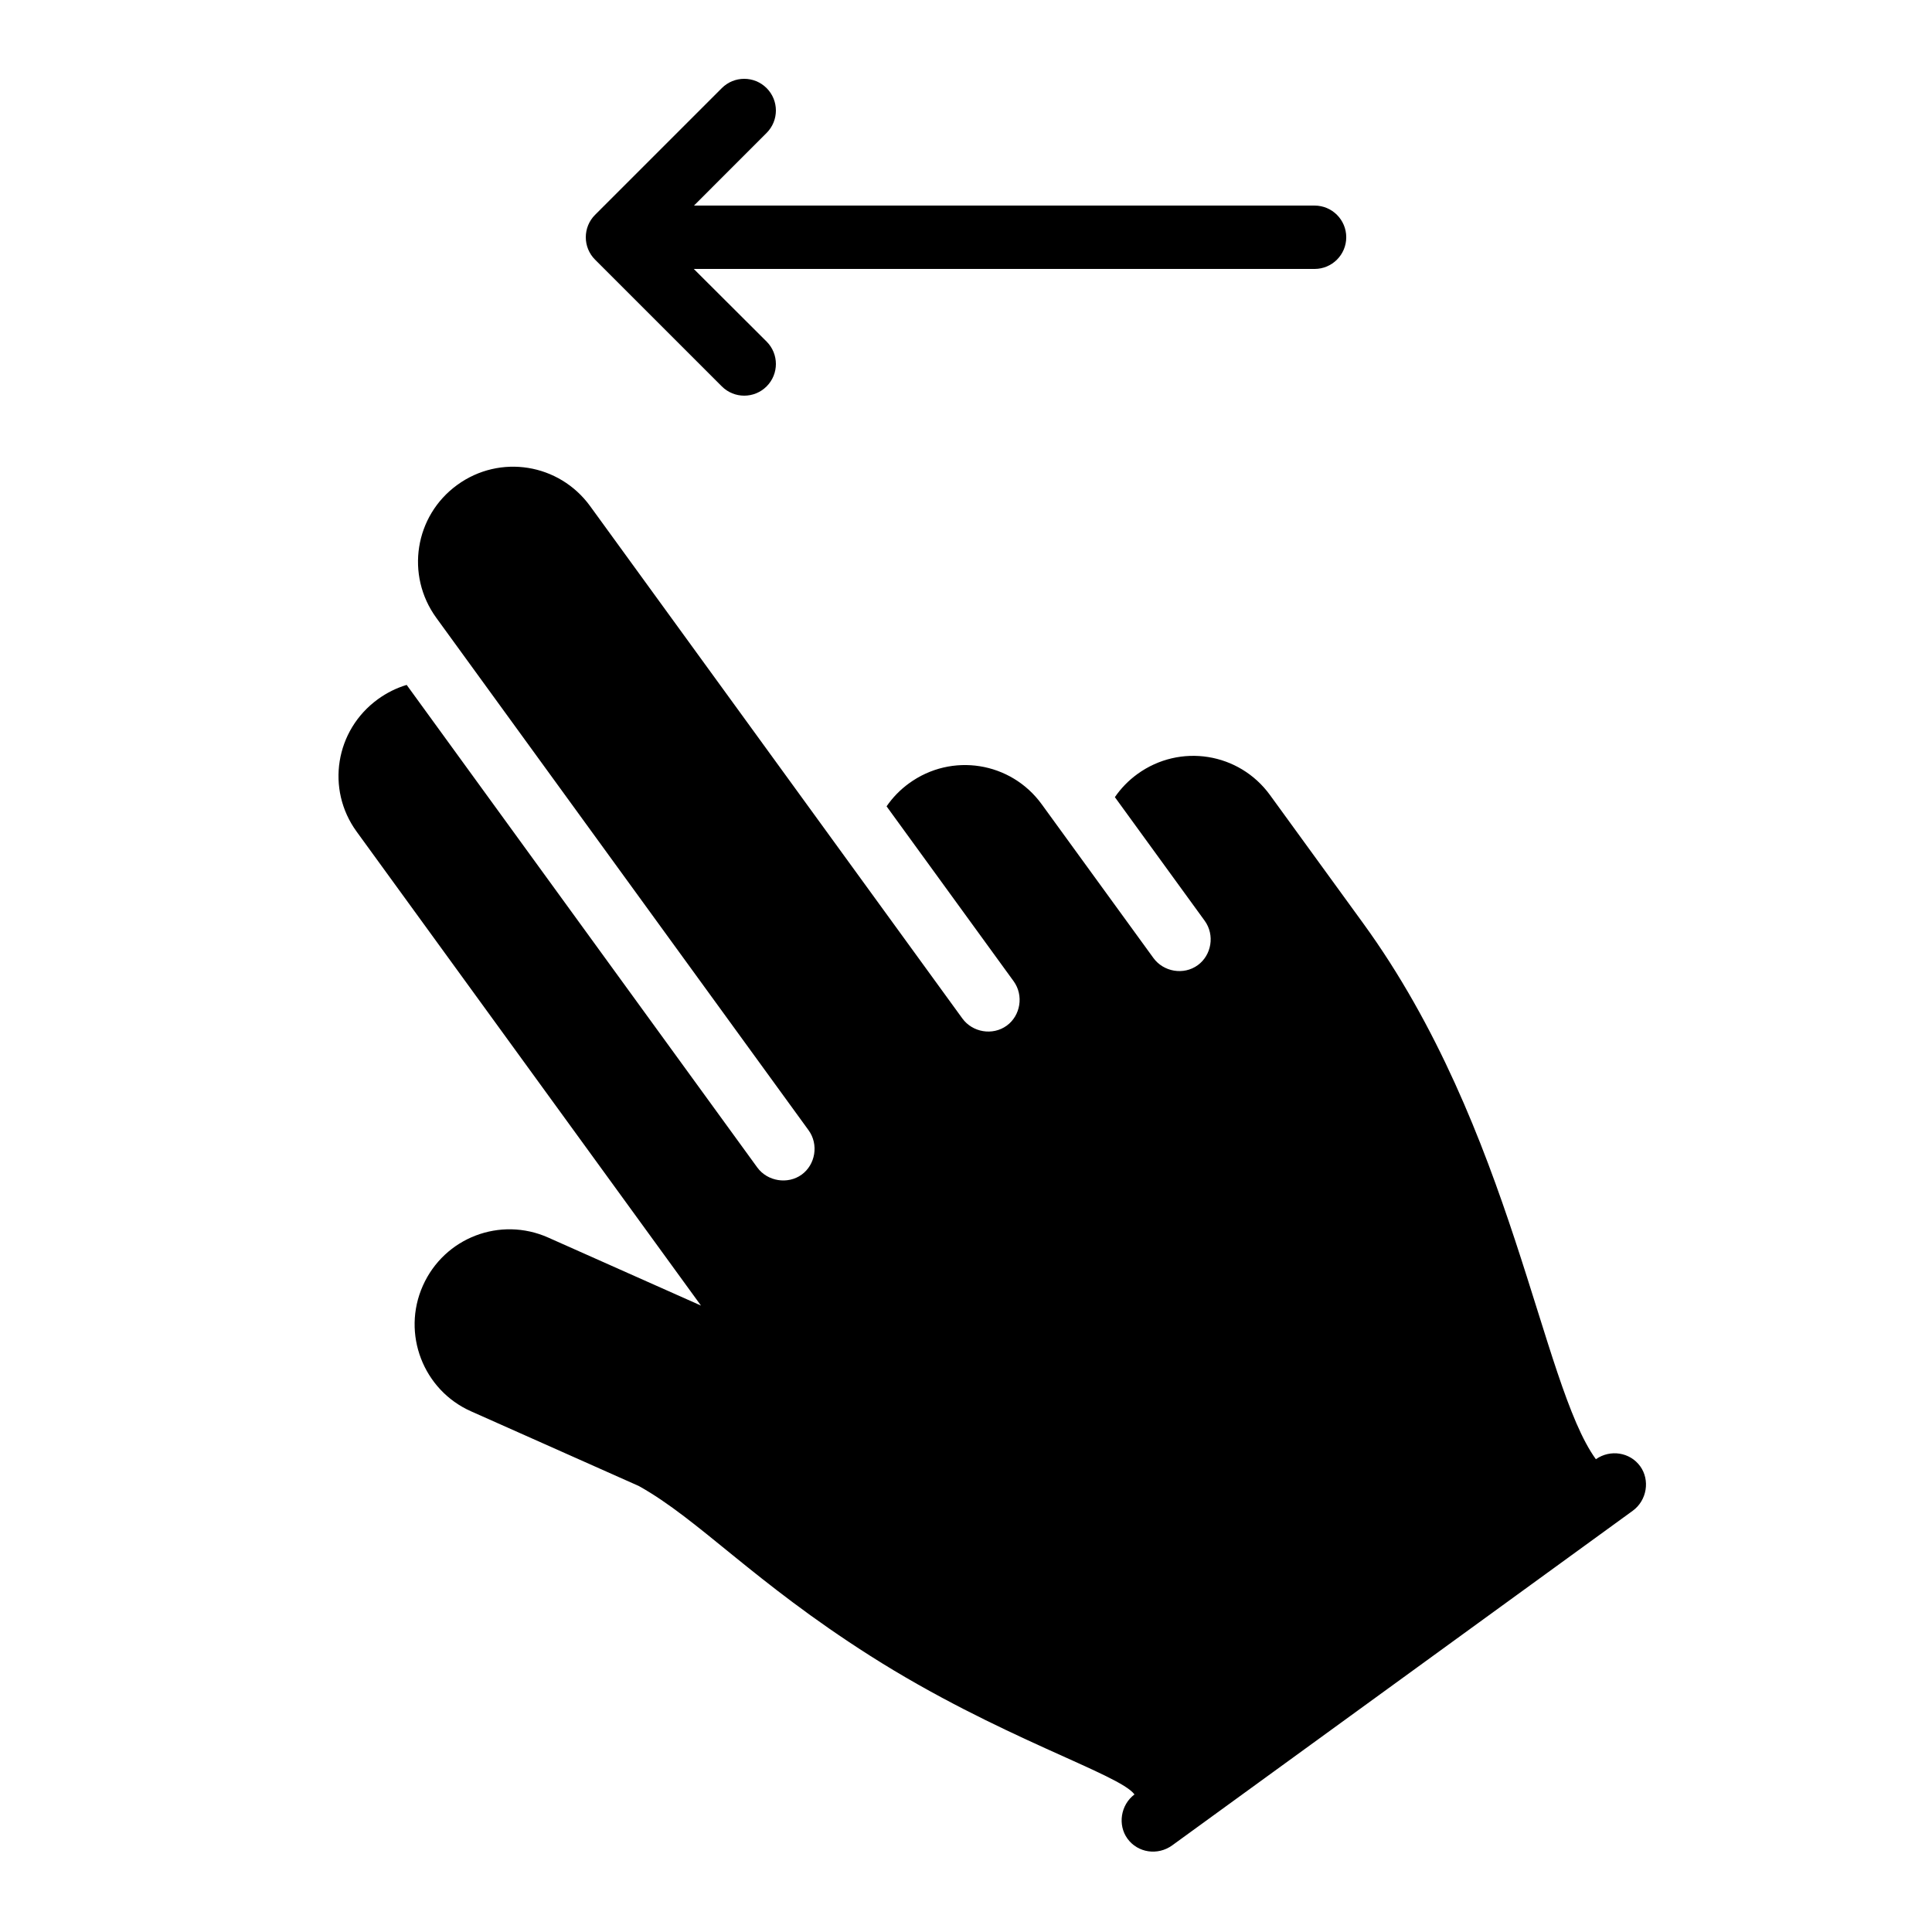 <?xml version="1.0" encoding="UTF-8"?>
<!-- Uploaded to: SVG Repo, www.svgrepo.com, Generator: SVG Repo Mixer Tools -->
<svg fill="#000000" width="800px" height="800px" version="1.1" viewBox="144 144 512 512" xmlns="http://www.w3.org/2000/svg">
 <g fill-rule="evenodd">
  <path d="m347.16 234.52c3.281 3.281 3.281 8.598 0 11.875-3.277 3.281-8.594 3.281-11.871 0l-33.59-33.586c-3.277-3.277-3.277-8.594 0-11.875l33.59-33.586c3.277-3.281 8.594-3.281 11.871 0 3.281 3.277 3.281 8.594 0 11.875l-19.25 19.254h164.46c4.637 0 8.398 3.758 8.398 8.395 0 4.637-3.762 8.398-8.398 8.398h-164.51z"/>
  <path d="m356.45 455.29c3.644-2.644 4.57-7.996 1.824-11.773l-98.645-135.78c-8.246-11.348-5.715-27.051 5.543-35.227 11.332-8.234 27.02-5.664 35.215 5.613l98.648 135.78c2.668 3.676 8.008 4.629 11.762 1.902 3.641-2.644 4.566-7.996 1.824-11.773l-33.668-46.344c1.574-2.297 3.562-4.367 5.945-6.098 11.332-8.234 27-5.695 35.168 5.547l29.598 40.738c2.672 3.676 8.012 4.629 11.762 1.902 3.641-2.644 4.57-7.996 1.824-11.773l-23.797-32.754c1.578-2.297 3.562-4.371 5.945-6.102 11.336-8.234 27-5.691 35.168 5.551l24.695 33.988c39.598 54.496 47.148 122.04 61.664 142.02 3.82-2.676 9.035-1.859 11.734 1.852 2.644 3.644 1.836 9.047-1.988 11.824l-122.02 88.652c-3.832 2.781-9.137 1.988-11.859-1.766-2.617-3.602-1.855-8.922 1.855-11.727-3.949-5.438-35.918-15.035-70.035-36.734-31.012-19.723-45.363-36.109-61.324-45.004l-44.496-19.809c-12.625-5.625-18.398-20.539-12.738-33.25 5.695-12.797 20.535-18.43 33.23-12.777l40.484 18.023-91.277-125.63c-8.133-11.188-5.676-26.832 5.656-35.066 2.383-1.73 4.961-2.988 7.625-3.789l92.91 127.88c2.699 3.715 8.121 4.551 11.762 1.902z"/>
 </g>
</svg>